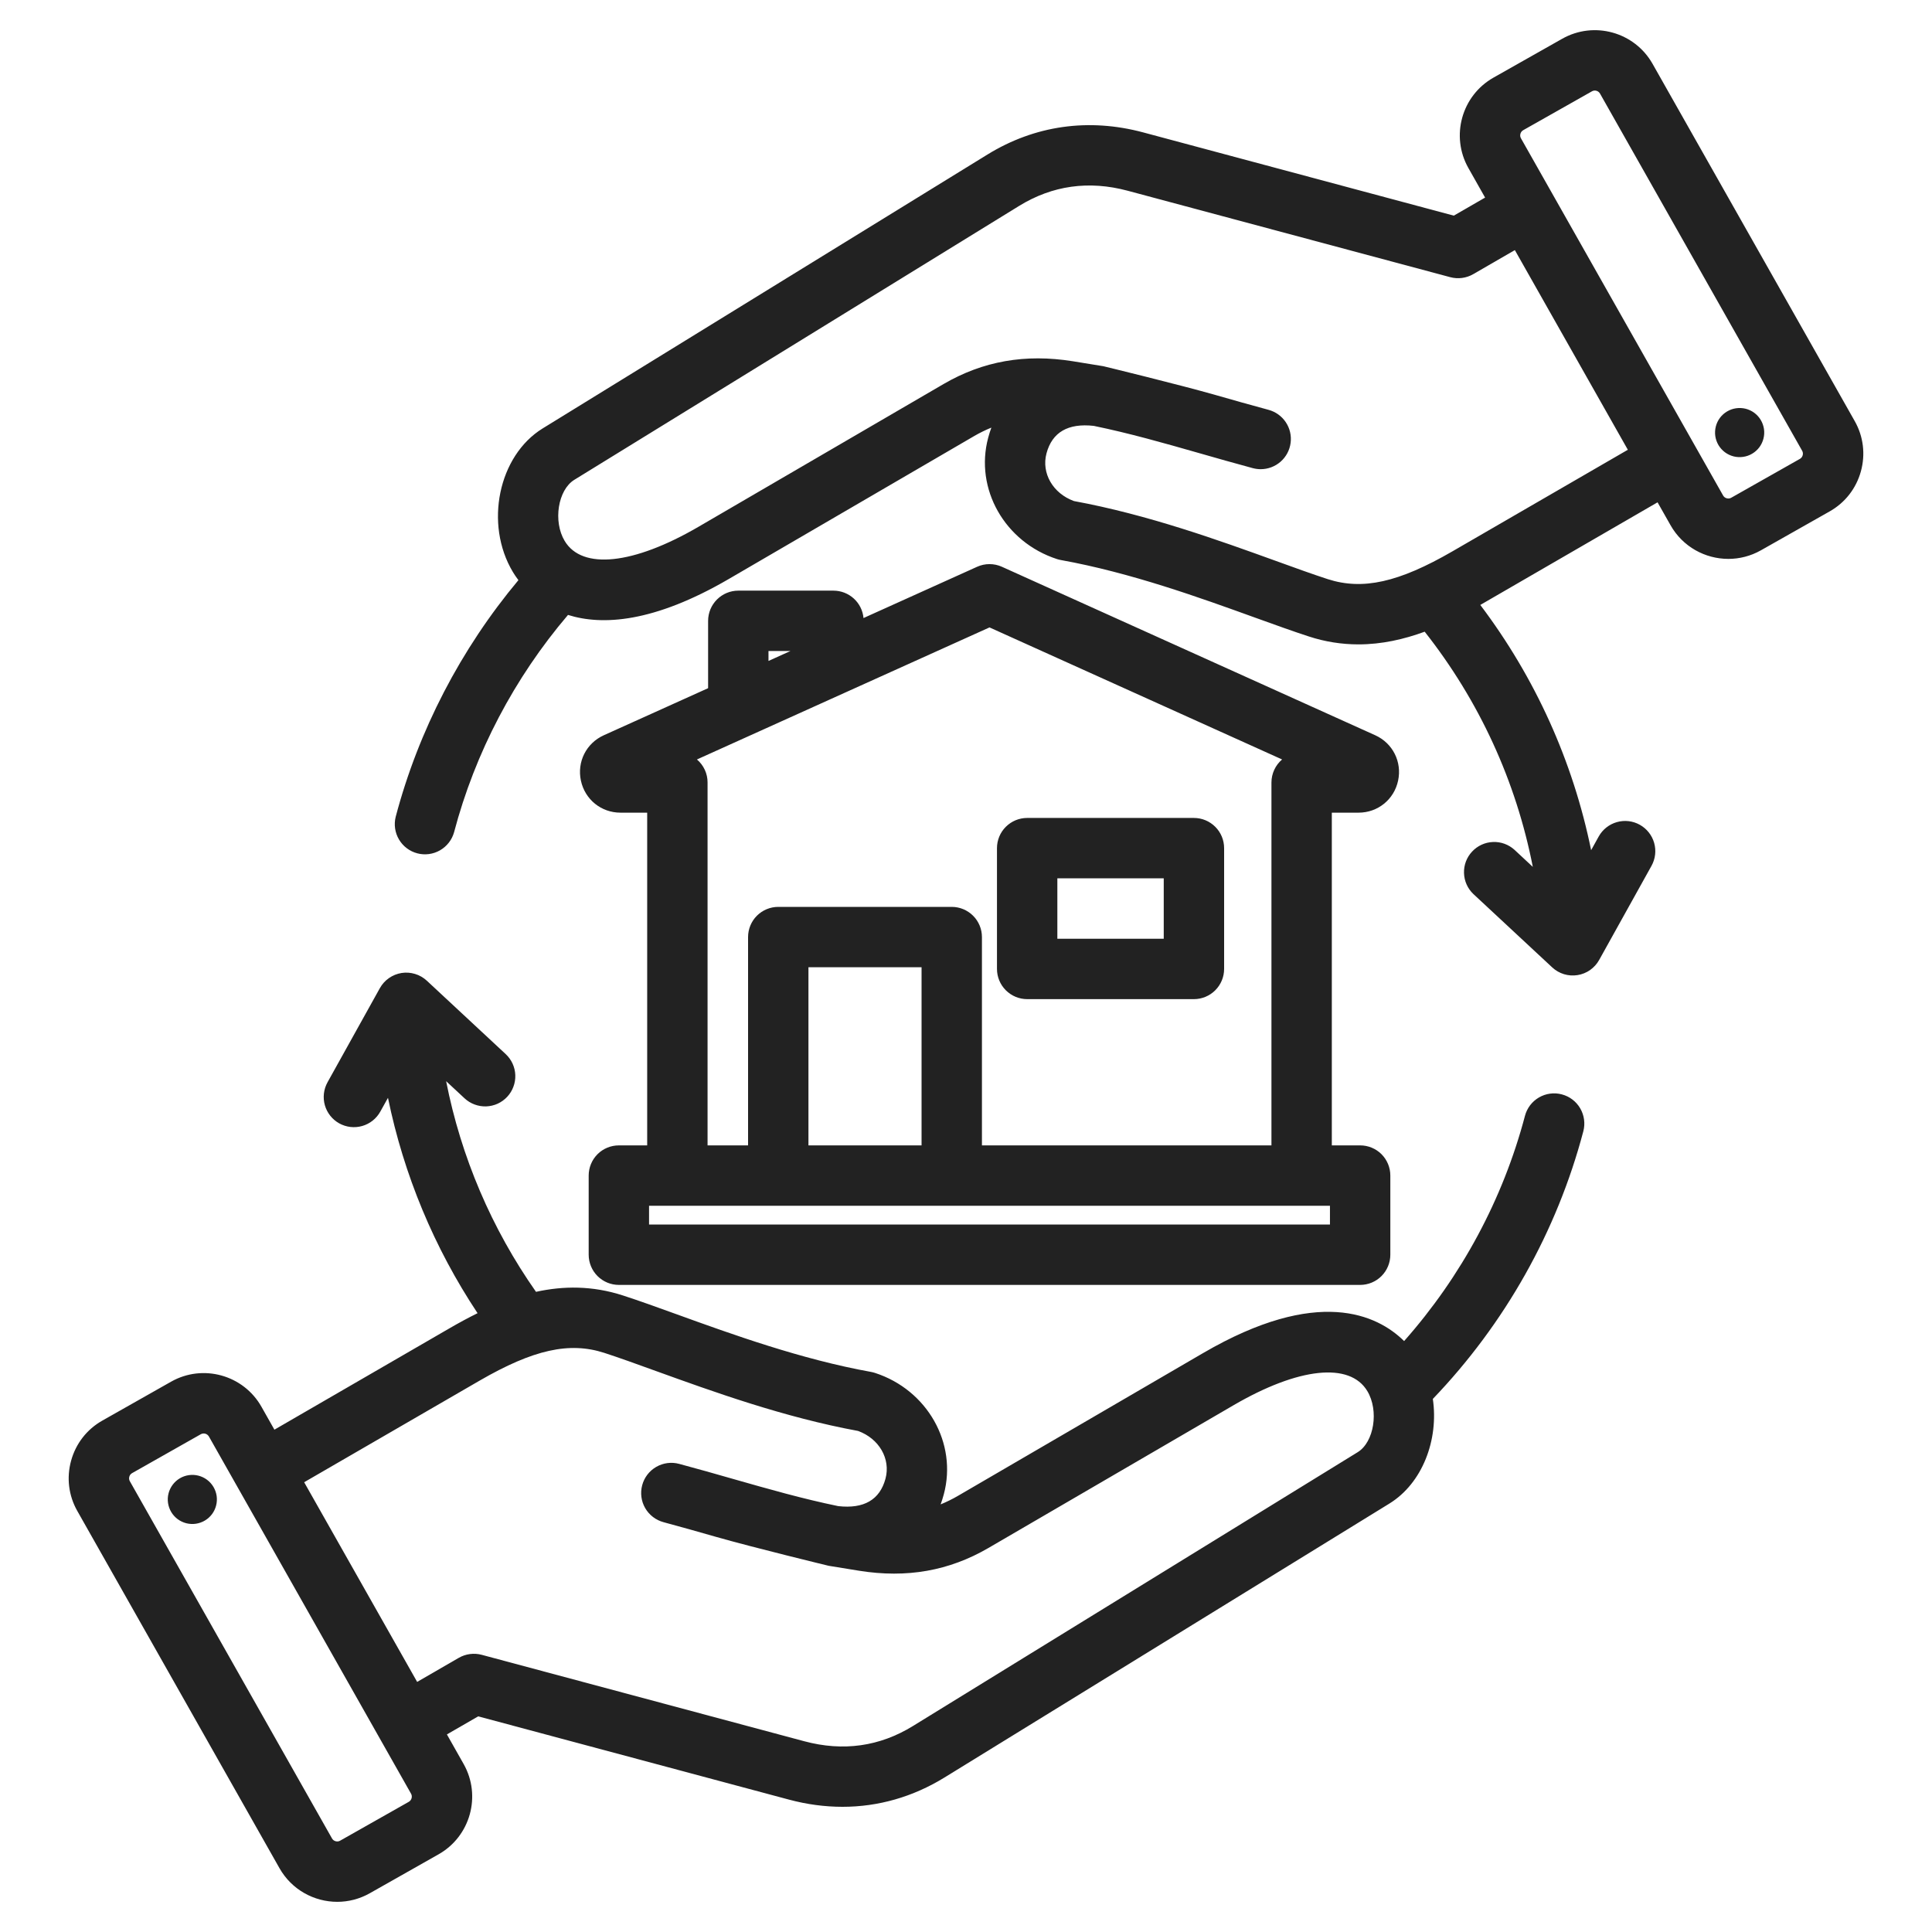 <svg width="60" height="60" viewBox="0 0 60 60" fill="none" xmlns="http://www.w3.org/2000/svg">
<path fill-rule="evenodd" clip-rule="evenodd" d="M48.504 33.987C48.385 33.955 48.261 33.947 48.139 33.964C48.017 33.98 47.9 34.021 47.793 34.083C47.687 34.145 47.594 34.227 47.519 34.325C47.445 34.423 47.39 34.535 47.359 34.654C46.676 37.24 45.385 39.639 43.606 41.648C42.773 40.828 40.929 39.944 37.365 42.02L29.752 46.454C29.579 46.555 29.398 46.644 29.212 46.72C29.249 46.619 29.282 46.514 29.311 46.406C29.736 44.819 28.797 43.164 27.173 42.637C27.133 42.624 27.092 42.614 27.05 42.606C24.884 42.216 22.736 41.439 21.011 40.815C20.406 40.596 19.834 40.39 19.346 40.232C18.395 39.923 17.492 39.933 16.646 40.119C15.268 38.157 14.317 35.929 13.855 33.577L14.427 34.109C14.517 34.193 14.623 34.258 14.739 34.301C14.854 34.344 14.977 34.364 15.1 34.36C15.223 34.355 15.344 34.327 15.456 34.276C15.568 34.224 15.668 34.152 15.752 34.062C15.836 33.971 15.902 33.866 15.944 33.75C15.988 33.635 16.007 33.512 16.003 33.389C15.999 33.266 15.97 33.145 15.919 33.033C15.868 32.921 15.795 32.82 15.705 32.736L13.256 30.457C13.151 30.36 13.027 30.288 12.891 30.247C12.755 30.205 12.611 30.195 12.47 30.217C12.33 30.24 12.196 30.294 12.08 30.375C11.963 30.456 11.867 30.563 11.797 30.688L10.171 33.612C10.051 33.829 10.021 34.086 10.089 34.325C10.158 34.564 10.318 34.766 10.535 34.887C10.753 35.008 11.009 35.037 11.248 34.969C11.487 34.901 11.69 34.74 11.81 34.523L12.049 34.094C12.538 36.481 13.483 38.752 14.831 40.782C14.534 40.929 14.243 41.087 13.957 41.253L8.522 44.4L8.119 43.687C7.56 42.699 6.301 42.35 5.314 42.909L3.178 44.118C2.7 44.388 2.356 44.829 2.209 45.36C2.062 45.891 2.13 46.446 2.4 46.923L8.68 58.019C9.058 58.687 9.756 59.063 10.475 59.063C10.818 59.063 11.165 58.977 11.485 58.796L13.621 57.587C14.608 57.028 14.957 55.77 14.398 54.782L13.879 53.864L14.851 53.303L24.496 55.887C25.057 56.038 25.616 56.112 26.165 56.112C27.276 56.112 28.35 55.806 29.332 55.202L43.148 46.695C44.178 46.061 44.684 44.709 44.498 43.445C46.736 41.11 48.35 38.245 49.172 35.132C49.235 34.892 49.2 34.636 49.075 34.421C48.95 34.206 48.745 34.05 48.504 33.987ZM12.697 55.956L10.561 57.165C10.475 57.214 10.36 57.182 10.311 57.095L4.032 46C4.02 45.979 4.012 45.956 4.01 45.932C4.007 45.908 4.009 45.884 4.016 45.861C4.025 45.827 4.048 45.78 4.101 45.75L6.237 44.541C6.279 44.518 6.329 44.512 6.376 44.525C6.423 44.538 6.462 44.569 6.487 44.61L12.766 55.706C12.79 55.748 12.795 55.798 12.782 55.845C12.77 55.891 12.739 55.931 12.697 55.956ZM42.164 45.099L28.349 53.605C27.317 54.24 26.184 54.399 24.981 54.077L14.961 51.392C14.721 51.328 14.465 51.361 14.249 51.485L12.955 52.233L9.446 46.032L14.896 42.876C16.561 41.913 17.682 41.663 18.768 42.015C19.226 42.164 19.758 42.356 20.373 42.579C22.147 43.22 24.351 44.017 26.647 44.439C27.3 44.676 27.665 45.304 27.5 45.921C27.324 46.577 26.83 46.864 26.032 46.774C24.926 46.546 23.87 46.245 22.753 45.926C22.217 45.773 21.663 45.614 21.092 45.462C20.852 45.397 20.596 45.431 20.381 45.555C20.165 45.679 20.008 45.884 19.944 46.124C19.879 46.365 19.913 46.621 20.037 46.836C20.162 47.051 20.366 47.208 20.607 47.273C21.162 47.422 21.709 47.578 22.238 47.729C23.404 48.062 25.728 48.626 25.735 48.627L26.682 48.781C28.16 49.017 29.473 48.786 30.696 48.074L38.308 43.641C40.329 42.464 41.922 42.295 42.464 43.202C42.828 43.809 42.674 44.785 42.164 45.099ZM6.728 46.456C6.742 46.555 6.737 46.656 6.712 46.753C6.688 46.85 6.644 46.942 6.585 47.022C6.525 47.102 6.45 47.17 6.364 47.221C6.278 47.273 6.182 47.306 6.083 47.321C5.984 47.335 5.883 47.33 5.786 47.306C5.689 47.281 5.598 47.238 5.517 47.178C5.437 47.118 5.369 47.043 5.318 46.957C5.267 46.871 5.233 46.776 5.218 46.677C5.189 46.477 5.241 46.273 5.362 46.111C5.482 45.949 5.663 45.841 5.863 45.812C6.063 45.783 6.266 45.834 6.429 45.955C6.591 46.076 6.698 46.256 6.728 46.456ZM42.191 25.238C42.789 25.238 43.294 24.83 43.419 24.245C43.545 23.66 43.253 23.08 42.709 22.834L31.116 17.602C30.995 17.547 30.863 17.519 30.73 17.519C30.597 17.519 30.466 17.547 30.345 17.602L26.817 19.194C26.796 18.961 26.688 18.745 26.516 18.588C26.343 18.431 26.118 18.343 25.884 18.343H22.929C22.68 18.343 22.442 18.442 22.266 18.618C22.09 18.794 21.991 19.032 21.991 19.281V21.372L18.752 22.834C18.207 23.08 17.915 23.66 18.041 24.245C18.167 24.83 18.672 25.238 19.269 25.238H20.099V35.571H19.22C18.971 35.571 18.732 35.669 18.556 35.845C18.381 36.021 18.282 36.259 18.282 36.508V38.966C18.282 39.215 18.381 39.453 18.556 39.629C18.732 39.805 18.971 39.904 19.22 39.904H42.241C42.489 39.904 42.728 39.805 42.904 39.629C43.079 39.453 43.178 39.215 43.178 38.966V36.508C43.178 36.259 43.079 36.021 42.904 35.845C42.728 35.669 42.489 35.571 42.241 35.571H41.361V25.238H42.191V25.238ZM23.866 20.218H24.548L23.866 20.526V20.218ZM41.303 38.028H20.157V37.446H41.303V38.028ZM28.62 35.571H25.107V30.039H28.62V35.571ZM30.495 35.571V29.102C30.495 28.853 30.396 28.614 30.22 28.439C30.044 28.263 29.806 28.164 29.557 28.164H24.169C23.921 28.164 23.682 28.263 23.506 28.439C23.331 28.614 23.232 28.853 23.232 29.102V35.571H21.974V24.301C21.975 24.165 21.945 24.03 21.888 23.907C21.831 23.784 21.748 23.674 21.644 23.586L30.73 19.485L39.817 23.586C39.713 23.674 39.63 23.783 39.573 23.907C39.516 24.03 39.486 24.165 39.486 24.301V35.571H30.495ZM37.078 25.402H31.9C31.651 25.402 31.413 25.501 31.237 25.677C31.061 25.852 30.962 26.091 30.962 26.34V30.091C30.962 30.34 31.061 30.578 31.237 30.754C31.413 30.93 31.651 31.029 31.9 31.029H37.078C37.327 31.029 37.565 30.93 37.741 30.754C37.917 30.578 38.016 30.34 38.016 30.091V26.34C38.016 26.091 37.917 25.852 37.741 25.677C37.565 25.501 37.327 25.402 37.078 25.402ZM36.141 29.154H32.837V27.277H36.141V29.154ZM57.6 13.077L51.321 1.981C50.761 0.993 49.504 0.645 48.515 1.204L46.379 2.412C45.392 2.972 45.043 4.23 45.602 5.218L46.121 6.136L45.149 6.697L35.504 4.112C33.807 3.657 32.135 3.895 30.668 4.798L16.853 13.305C15.478 14.151 15.037 16.276 15.927 17.762C15.971 17.835 16.028 17.922 16.1 18.017C14.31 20.158 12.997 22.684 12.288 25.369C12.229 25.608 12.266 25.861 12.392 26.073C12.517 26.284 12.721 26.438 12.959 26.501C13.197 26.564 13.45 26.53 13.664 26.408C13.877 26.286 14.034 26.085 14.101 25.848C14.753 23.376 15.973 21.053 17.64 19.097C18.698 19.43 20.296 19.343 22.635 17.98L30.247 13.546C30.421 13.444 30.602 13.356 30.788 13.28C30.75 13.383 30.717 13.488 30.689 13.594C30.264 15.181 31.203 16.836 32.827 17.363C32.867 17.376 32.908 17.386 32.949 17.393C35.115 17.784 37.263 18.561 38.989 19.185C39.594 19.403 40.165 19.61 40.654 19.768C41.148 19.93 41.666 20.012 42.187 20.012C42.908 20.012 43.596 19.856 44.245 19.618C45.941 21.769 47.082 24.259 47.603 26.922L47.033 26.391C46.851 26.226 46.61 26.138 46.364 26.149C46.117 26.159 45.885 26.266 45.717 26.447C45.548 26.627 45.458 26.867 45.466 27.113C45.473 27.36 45.577 27.594 45.756 27.764L48.205 30.043C48.309 30.14 48.434 30.212 48.57 30.254C48.706 30.295 48.85 30.305 48.99 30.283C49.131 30.261 49.264 30.207 49.381 30.126C49.497 30.044 49.594 29.937 49.663 29.813L51.289 26.889C51.41 26.671 51.439 26.415 51.371 26.176C51.303 25.937 51.142 25.735 50.925 25.614C50.708 25.493 50.452 25.463 50.212 25.532C49.973 25.6 49.771 25.76 49.65 25.977L49.414 26.403C48.85 23.642 47.682 21.053 45.972 18.787C45.996 18.773 46.02 18.76 46.043 18.746L51.477 15.6L51.881 16.313C52.26 16.982 52.958 17.357 53.676 17.357C54.019 17.357 54.367 17.271 54.686 17.091L56.822 15.882C57.3 15.612 57.644 15.171 57.791 14.64C57.938 14.109 57.87 13.554 57.6 13.077ZM45.104 17.124C43.439 18.087 42.318 18.337 41.232 17.985C40.774 17.836 40.242 17.644 39.627 17.421C37.853 16.78 35.649 15.983 33.353 15.561C32.7 15.324 32.335 14.695 32.5 14.079C32.676 13.422 33.171 13.137 33.968 13.226C35.075 13.454 36.131 13.755 37.248 14.074C37.784 14.227 38.338 14.386 38.908 14.539C38.989 14.56 39.071 14.571 39.151 14.571C39.379 14.571 39.599 14.488 39.77 14.338C39.941 14.188 40.052 13.981 40.081 13.755C40.111 13.53 40.058 13.301 39.931 13.112C39.804 12.922 39.613 12.786 39.393 12.727C38.838 12.578 38.291 12.422 37.763 12.271C36.596 11.938 34.271 11.374 34.265 11.373L33.318 11.219C31.84 10.982 30.527 11.214 29.304 11.926L21.692 16.36C19.671 17.537 18.078 17.705 17.536 16.799C17.172 16.191 17.326 15.215 17.836 14.901L31.651 6.394C32.683 5.759 33.816 5.601 35.019 5.923L45.039 8.608C45.28 8.672 45.535 8.639 45.751 8.515L47.045 7.767L50.554 13.968L45.104 17.124ZM55.899 14.25L53.763 15.459C53.71 15.489 53.658 15.484 53.624 15.474C53.59 15.465 53.543 15.443 53.513 15.389L47.234 4.294C47.21 4.252 47.205 4.202 47.218 4.155C47.23 4.108 47.261 4.069 47.303 4.044L49.439 2.836C49.481 2.812 49.531 2.806 49.578 2.819C49.625 2.832 49.664 2.863 49.689 2.905L55.968 14C55.992 14.043 55.997 14.092 55.984 14.139C55.971 14.186 55.941 14.226 55.899 14.25ZM54.782 13.323C54.796 13.422 54.791 13.523 54.766 13.62C54.742 13.717 54.698 13.809 54.639 13.889C54.579 13.969 54.504 14.037 54.418 14.088C54.332 14.14 54.236 14.174 54.137 14.188C54.038 14.203 53.937 14.198 53.84 14.174C53.742 14.149 53.651 14.106 53.57 14.046C53.49 13.986 53.422 13.911 53.37 13.825C53.319 13.739 53.285 13.643 53.27 13.544C53.256 13.445 53.261 13.344 53.286 13.246C53.31 13.149 53.354 13.058 53.414 12.977C53.474 12.897 53.549 12.829 53.636 12.778C53.722 12.727 53.817 12.693 53.917 12.679C54.016 12.665 54.117 12.67 54.214 12.694C54.311 12.719 54.402 12.762 54.483 12.822C54.563 12.882 54.631 12.957 54.682 13.043C54.733 13.129 54.767 13.224 54.782 13.323Z" fill="#222222"/>
</svg>
